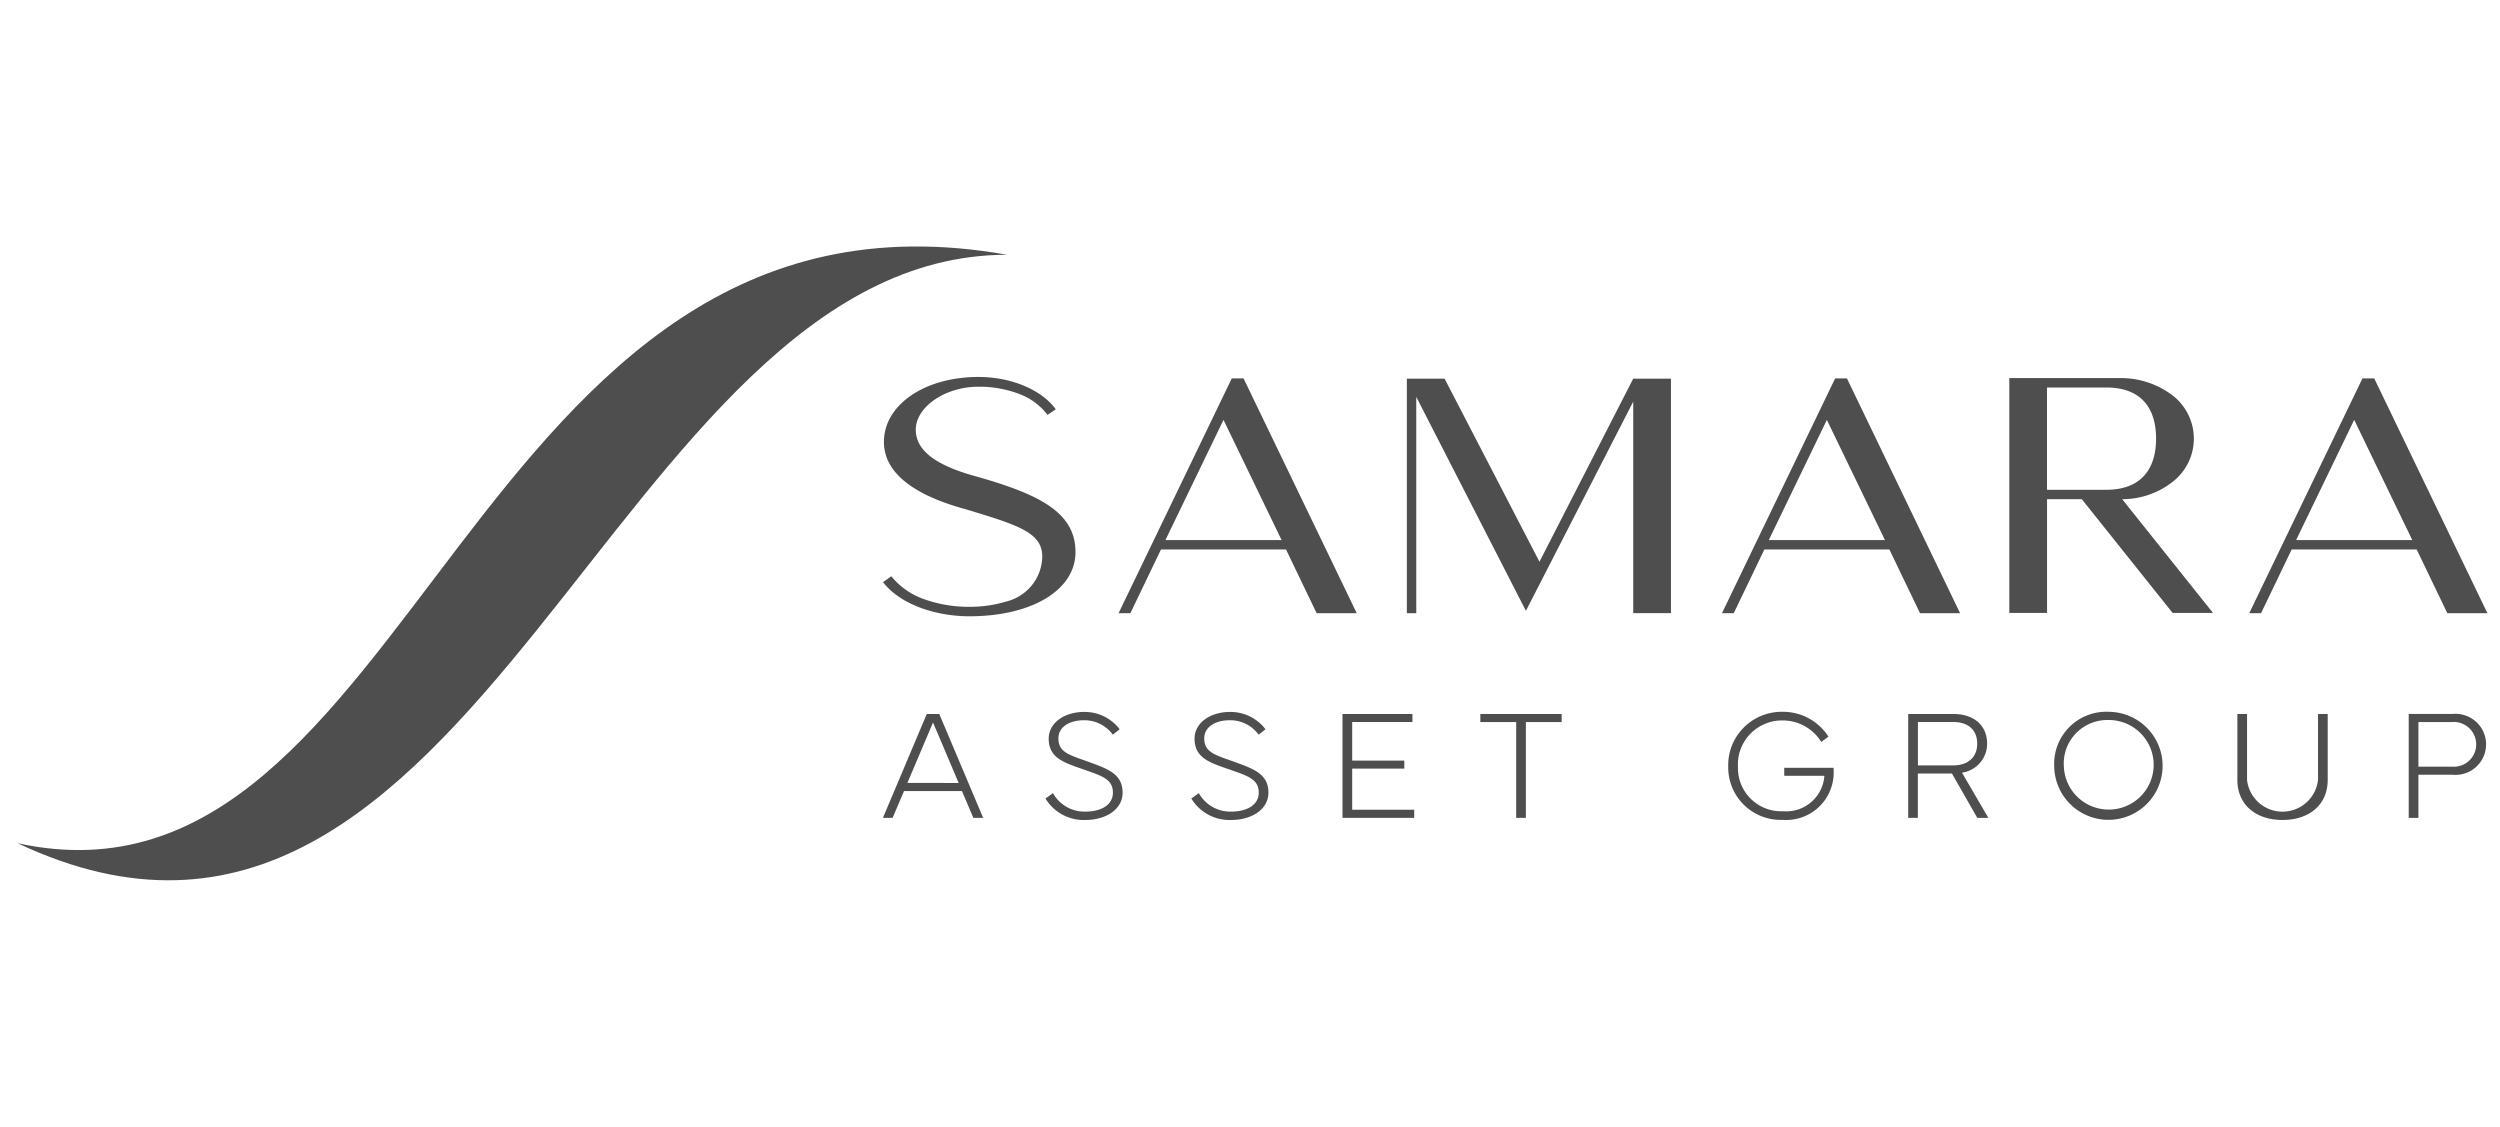<svg xmlns="http://www.w3.org/2000/svg" width="142" height="64" fill="none"><path fill="#4E4E4E" d="m50.149 46.456 2.492-5.902h.71l2.493 5.902h-.557l-.648-1.524h-3.291l-.649 1.524zm4.303-1.983-1.456-3.437-1.457 3.435zm5.357.577a2.05 2.05 0 0 0 1.83 1.05c.922 0 1.574-.389 1.574-1.077 0-.756-.598-.944-1.61-1.298-1.107-.39-2.037-.638-2.037-1.765 0-.934.937-1.522 2.007-1.522a2.5 2.5 0 0 1 2.025.985l-.391.307a1.99 1.99 0 0 0-1.634-.82c-.84 0-1.456.39-1.456 1.027 0 .802.628.944 1.67 1.321 1.1.402 1.977.68 1.977 1.765 0 .962-.965 1.552-2.12 1.552a2.53 2.53 0 0 1-2.26-1.22zm8.284 0a2.05 2.05 0 0 0 1.828 1.05c.923 0 1.575-.389 1.575-1.077 0-.756-.598-.944-1.61-1.298-1.107-.39-2.036-.638-2.036-1.765 0-.934.936-1.522 2.007-1.522a2.5 2.5 0 0 1 2.024.985l-.39.307a1.99 1.99 0 0 0-1.634-.82c-.84 0-1.456.39-1.456 1.027 0 .802.627.944 1.669 1.321 1.1.402 1.977.68 1.977 1.765 0 .962-.965 1.552-2.12 1.552a2.53 2.53 0 0 1-2.26-1.22zm8.161-4.496h3.972v.454h-3.421v2.195h2.96v.455h-2.96v2.335h3.522v.46h-4.073zm7.83 0h4.618v.46H86.67v5.442h-.55v-5.442h-2.037zm17.161-.123a3.06 3.06 0 0 1 2.61 1.41l-.408.302a2.57 2.57 0 0 0-2.202-1.222 2.51 2.51 0 0 0-2.375 1.625c-.12.32-.171.66-.153 1.001a2.44 2.44 0 0 0 .727 1.824 2.46 2.46 0 0 0 1.836.708 2.175 2.175 0 0 0 2.12-1.19c.128-.256.205-.536.224-.822h-2.279v-.455h2.806v.177a2.69 2.69 0 0 1-1.776 2.625 2.7 2.7 0 0 1-1.113.155 2.99 2.99 0 0 1-2.875-1.842 3 3 0 0 1-.224-1.18 3.02 3.02 0 0 1 .874-2.214 3.04 3.04 0 0 1 2.208-.902m7.142 6.025v-5.902h2.564c1.166 0 1.917.646 1.917 1.687a1.66 1.66 0 0 1-1.427 1.647l1.498 2.568h-.628l-1.441-2.52h-1.936v2.52zm.551-2.98h1.983c.906 0 1.385-.496 1.385-1.234 0-.755-.479-1.234-1.385-1.234h-1.983zm10.839-3.046a3.085 3.085 0 0 1 2.83 1.91 3.06 3.06 0 0 1-.683 3.339 3.082 3.082 0 0 1-5.246-2.185 2.95 2.95 0 0 1 .875-2.21 2.96 2.96 0 0 1 2.224-.854m-2.551 3.064a2.54 2.54 0 0 0 1.611 2.312 2.56 2.56 0 0 0 2.763-.585 2.54 2.54 0 0 0 .529-2.766 2.55 2.55 0 0 0-2.352-1.558 2.48 2.48 0 0 0-2.397 1.596c-.121.32-.174.662-.155 1.004zm9.856.808v-3.748h.551v3.748a2.024 2.024 0 0 0 2.015 1.8 2.03 2.03 0 0 0 2.016-1.8v-3.748h.55v3.748c0 1.365-1 2.272-2.568 2.272s-2.564-.91-2.564-2.272m9.733 2.153v-5.902h2.481a1.75 1.75 0 0 1 1.34.44 1.73 1.73 0 0 1 .424 1.99 1.73 1.73 0 0 1-1.047.944 1.75 1.75 0 0 1-.717.079h-1.93v2.449zm.551-2.91h1.894a1.28 1.28 0 0 0 .974-.328 1.26 1.26 0 0 0 .414-.938 1.273 1.273 0 0 0-1.388-1.266h-1.894zM59.199 31.66c.034-1.402-1.322-1.819-4.353-2.737-3.332-.902-4.671-2.303-4.638-3.872.033-2.054 2.294-3.64 5.374-3.64 1.809 0 3.566.702 4.386 1.837l-.469.317a3.6 3.6 0 0 0-1.506-1.15 6.4 6.4 0 0 0-2.412-.45c-1.891 0-3.53 1.135-3.566 2.404-.016 1.135.97 2.037 3.531 2.72 3.566 1.019 5.575 2.054 5.542 4.324-.034 2.083-2.444 3.592-6.027 3.592-2.026 0-3.984-.734-4.905-1.94l.47-.334c.455.56 1.05.991 1.724 1.252a7.5 7.5 0 0 0 2.712.484h.017a7.1 7.1 0 0 0 2.075-.3 2.7 2.7 0 0 0 1.445-.911 2.67 2.67 0 0 0 .6-1.596m17.864 3.17h-2.277l-1.741-3.622h-7.1l-1.74 3.622h-.67l6.43-13.337h.669zm-4.27-4.156-3.298-6.825-3.298 6.825zm13.879 4.022-6.228-12.152v12.285h-.535V21.507h2.143l5.39 10.4 5.325-10.4h2.143v13.32h-2.143V22.812zm24.662.134h-2.277l-1.741-3.622h-7.099l-1.74 3.622h-.67l6.429-13.337h.67zm-4.269-4.156-3.299-6.825-3.298 6.825zm16.339 4.139-5.157-6.46h-1.975v6.46h-2.144V21.476h6.229a4.86 4.86 0 0 1 3.047.985 3.1 3.1 0 0 1 0 4.908 4.63 4.63 0 0 1-2.863.985l5.157 6.46zm-7.134-6.994h3.365c2.027 0 2.83-1.235 2.83-2.904 0-1.687-.803-2.905-2.83-2.905h-3.365zm25.015 7.011h-2.277l-1.741-3.622h-7.098l-1.742 3.622h-.67l6.43-13.337h.669zm-4.268-4.156-3.299-6.825-3.298 6.825z"/><path fill="#4E4E4E" fill-rule="evenodd" d="M1 47.895c22.637 4.928 25.53-38.88 56.202-33.424C34.764 14.465 27.12 60.212 1 47.896" clip-rule="evenodd"/></svg>